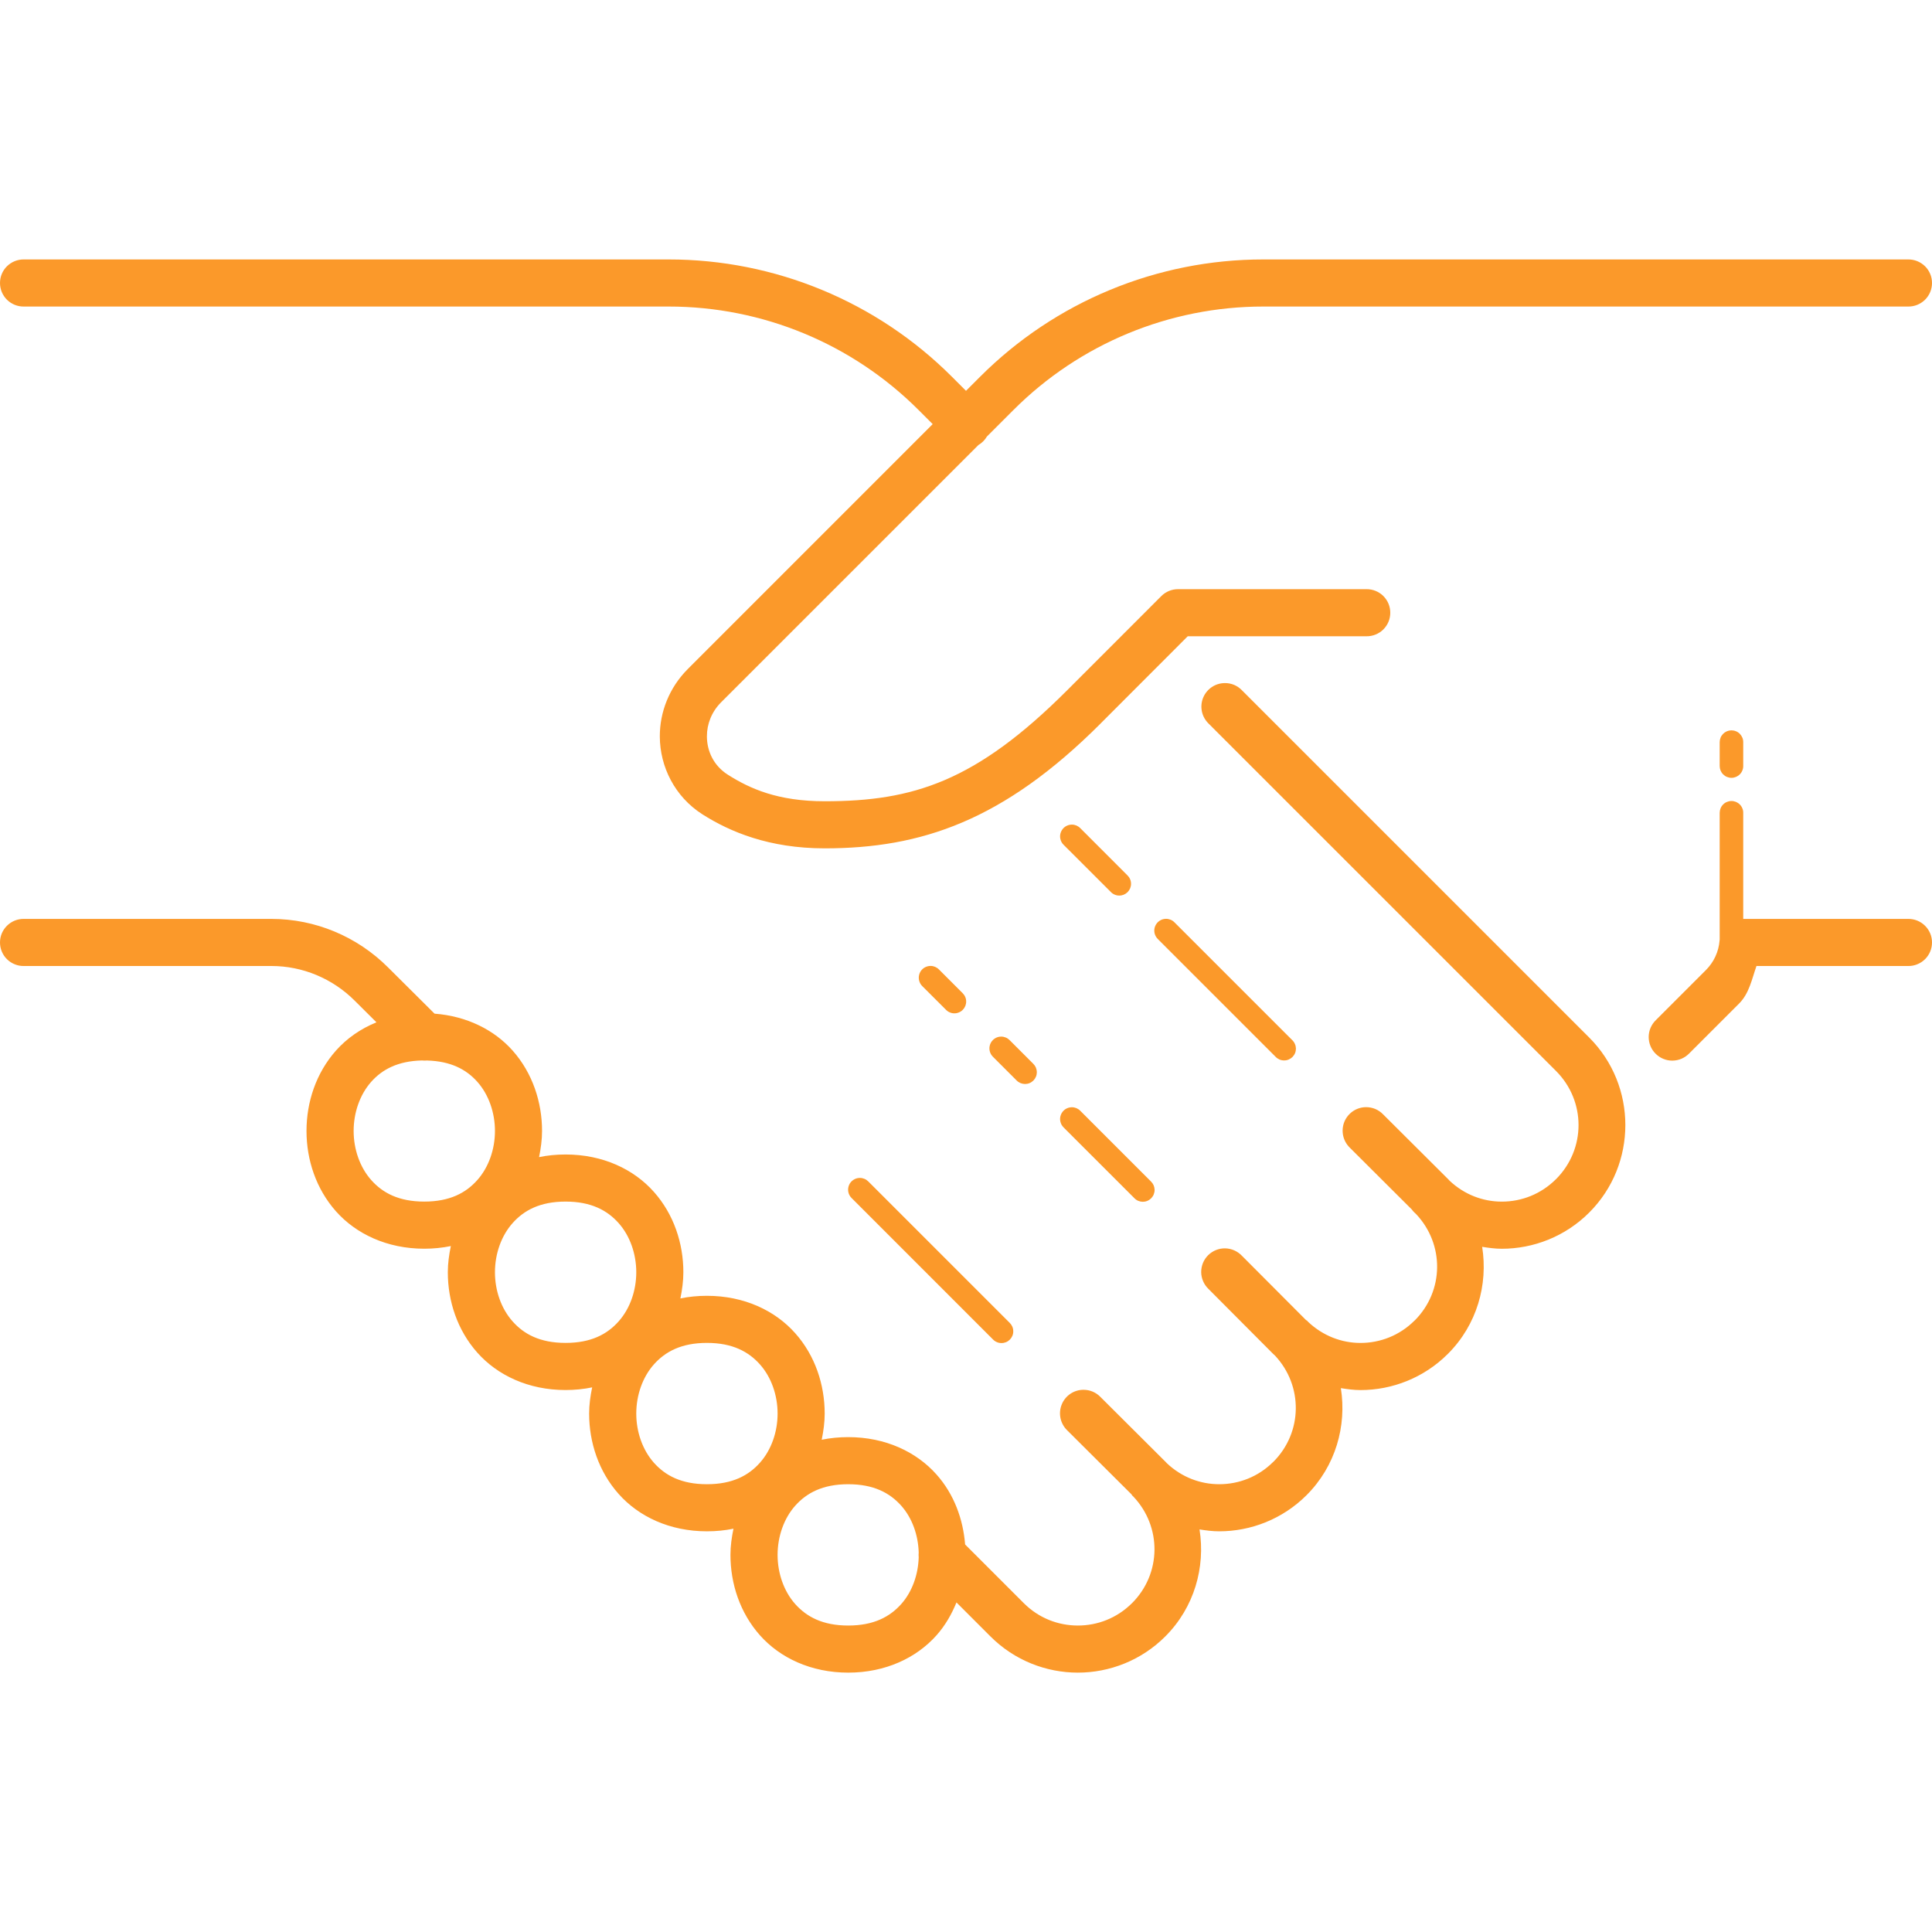 <svg width="48" height="48" viewBox="0 0 48 48" fill="none" xmlns="http://www.w3.org/2000/svg">
<path d="M0.593 6.446C0.516 6.445 0.439 6.459 0.367 6.488C0.295 6.517 0.23 6.56 0.174 6.614C0.119 6.668 0.075 6.733 0.045 6.805C0.015 6.876 0 6.953 0 7.031C0 7.108 0.015 7.185 0.045 7.257C0.075 7.328 0.119 7.393 0.174 7.448C0.23 7.502 0.295 7.545 0.367 7.574C0.439 7.603 0.516 7.617 0.593 7.616H16.613C18.942 7.615 21.174 8.539 22.82 10.185L23.172 10.537L17.088 16.622C16.626 17.084 16.39 17.695 16.393 18.3C16.396 19.047 16.763 19.793 17.452 20.232C18.134 20.666 19.108 21.077 20.489 21.077C22.884 21.077 24.927 20.392 27.34 17.98C27.34 17.979 27.34 17.979 27.34 17.979C27.746 17.572 29.267 16.05 29.509 15.808H33.948C34.025 15.809 34.102 15.795 34.174 15.766C34.246 15.737 34.312 15.694 34.367 15.64C34.422 15.585 34.466 15.521 34.496 15.449C34.526 15.377 34.541 15.301 34.541 15.223C34.541 15.146 34.526 15.069 34.496 14.997C34.466 14.926 34.422 14.861 34.367 14.806C34.312 14.752 34.246 14.709 34.174 14.68C34.102 14.651 34.025 14.637 33.948 14.638H29.267C29.111 14.638 28.962 14.7 28.853 14.809C28.853 14.809 26.952 16.711 26.512 17.151C24.243 19.42 22.685 19.907 20.489 19.907C19.328 19.907 18.631 19.596 18.081 19.246C17.736 19.026 17.564 18.669 17.563 18.295C17.562 17.994 17.677 17.688 17.915 17.449L24.309 11.056C24.396 11.005 24.468 10.933 24.519 10.846L25.18 10.185C26.826 8.539 29.058 7.615 31.387 7.616H47.407C47.484 7.617 47.561 7.603 47.633 7.574C47.705 7.545 47.77 7.502 47.826 7.448C47.881 7.393 47.925 7.328 47.955 7.257C47.985 7.185 48 7.108 48 7.031C48 6.953 47.985 6.876 47.955 6.805C47.925 6.733 47.881 6.668 47.826 6.614C47.77 6.56 47.705 6.517 47.633 6.488C47.561 6.459 47.484 6.445 47.407 6.446H31.388H31.387C28.749 6.445 26.218 7.492 24.352 9.358L24 9.71L23.648 9.358C21.782 7.492 19.251 6.445 16.613 6.446H0.593ZM30.433 16.971C30.317 16.971 30.203 17.005 30.106 17.071C30.01 17.136 29.935 17.228 29.891 17.336C29.847 17.444 29.837 17.563 29.861 17.677C29.885 17.791 29.943 17.895 30.026 17.976L38.658 26.607C39.405 27.355 39.405 28.549 38.658 29.297H38.657C38.283 29.67 37.8 29.854 37.312 29.854C36.843 29.854 36.381 29.68 36.014 29.334C36 29.32 35.988 29.304 35.974 29.29H35.973L34.36 27.683C34.306 27.627 34.24 27.583 34.168 27.552C34.096 27.522 34.019 27.507 33.941 27.507C33.825 27.507 33.711 27.542 33.614 27.607C33.518 27.673 33.443 27.765 33.399 27.873C33.356 27.981 33.346 28.1 33.37 28.214C33.394 28.328 33.452 28.432 33.535 28.513L35.076 30.049C35.095 30.076 35.116 30.101 35.14 30.124C35.154 30.139 35.17 30.151 35.184 30.165C35.889 30.915 35.88 32.074 35.147 32.808H35.145C34.772 33.181 34.289 33.365 33.801 33.365C33.333 33.365 32.871 33.19 32.504 32.845C32.49 32.831 32.478 32.815 32.463 32.801L32.457 32.806L30.852 31.196C30.798 31.14 30.733 31.095 30.662 31.064C30.591 31.033 30.514 31.016 30.436 31.015C30.358 31.014 30.281 31.029 30.209 31.058C30.137 31.087 30.071 31.131 30.016 31.185C29.961 31.24 29.917 31.306 29.887 31.378C29.858 31.45 29.843 31.527 29.843 31.605C29.844 31.683 29.86 31.759 29.891 31.831C29.921 31.902 29.966 31.967 30.022 32.021L31.629 33.635C31.645 33.651 31.662 33.664 31.678 33.68C32.378 34.43 32.367 35.587 31.636 36.319H31.634C31.261 36.692 30.778 36.875 30.291 36.875C29.822 36.875 29.36 36.701 28.993 36.356C28.979 36.342 28.967 36.326 28.952 36.312H28.951L27.338 34.705C27.284 34.649 27.218 34.605 27.146 34.574C27.074 34.544 26.997 34.529 26.919 34.529C26.802 34.529 26.689 34.564 26.592 34.629C26.496 34.695 26.421 34.787 26.378 34.895C26.334 35.003 26.324 35.122 26.348 35.236C26.372 35.349 26.43 35.454 26.513 35.535L28.124 37.139L28.118 37.145C28.131 37.158 28.145 37.17 28.159 37.183C28.867 37.932 28.859 39.095 28.125 39.83H28.124C27.75 40.203 27.267 40.386 26.779 40.386C26.292 40.386 25.809 40.203 25.436 39.83L23.978 38.372C23.928 37.744 23.705 37.125 23.267 36.633C22.77 36.073 22.001 35.705 21.074 35.705C20.844 35.705 20.624 35.727 20.415 35.77C20.459 35.555 20.489 35.338 20.489 35.12C20.489 34.404 20.254 33.681 19.756 33.122C19.259 32.562 18.49 32.194 17.563 32.194C17.333 32.194 17.113 32.216 16.904 32.259C16.948 32.044 16.978 31.827 16.978 31.609C16.978 30.894 16.743 30.171 16.245 29.611C15.748 29.051 14.979 28.683 14.052 28.683C13.822 28.683 13.602 28.705 13.393 28.748C13.437 28.533 13.467 28.316 13.467 28.098C13.467 27.383 13.232 26.66 12.735 26.1C12.284 25.593 11.608 25.246 10.796 25.184L9.64 24.034L9.638 24.032C8.871 23.266 7.831 22.83 6.745 22.83H0.593C0.516 22.829 0.439 22.843 0.367 22.872C0.295 22.901 0.23 22.944 0.174 22.999C0.119 23.053 0.075 23.118 0.045 23.189C0.015 23.261 0 23.338 0 23.415C0 23.493 0.015 23.57 0.045 23.641C0.075 23.713 0.119 23.778 0.174 23.832C0.23 23.887 0.295 23.929 0.367 23.958C0.439 23.987 0.516 24.002 0.593 24H6.745C7.518 24 8.262 24.311 8.812 24.861L9.353 25.399C8.953 25.562 8.612 25.803 8.348 26.1C7.851 26.66 7.615 27.383 7.615 28.098C7.615 28.813 7.851 29.536 8.348 30.096C8.845 30.655 9.615 31.024 10.541 31.024C10.771 31.024 10.992 31.001 11.201 30.958C11.156 31.173 11.126 31.39 11.126 31.609C11.126 32.324 11.362 33.047 11.859 33.606C12.356 34.166 13.126 34.535 14.052 34.535C14.282 34.535 14.503 34.512 14.712 34.469C14.667 34.684 14.637 34.901 14.637 35.12C14.637 35.835 14.873 36.558 15.37 37.117C15.867 37.677 16.637 38.045 17.563 38.045C17.793 38.045 18.014 38.023 18.223 37.98C18.178 38.195 18.148 38.412 18.148 38.631C18.148 39.346 18.384 40.069 18.881 40.629C19.378 41.188 20.148 41.556 21.074 41.556C22.001 41.556 22.77 41.188 23.267 40.629C23.485 40.384 23.644 40.105 23.763 39.812L24.607 40.656C25.204 41.254 25.994 41.556 26.779 41.556C27.565 41.556 28.355 41.254 28.952 40.656C29.673 39.935 29.951 38.938 29.802 37.998C29.964 38.024 30.127 38.045 30.291 38.045C31.076 38.045 31.866 37.743 32.463 37.145C33.183 36.424 33.462 35.428 33.313 34.488C33.475 34.514 33.638 34.536 33.801 34.536C34.587 34.536 35.377 34.233 35.974 33.635C36.695 32.914 36.973 31.917 36.824 30.977C36.986 31.003 37.149 31.025 37.312 31.025C38.098 31.025 38.888 30.722 39.485 30.124C40.68 28.929 40.68 26.974 39.485 25.779L30.854 17.148C30.799 17.091 30.734 17.047 30.662 17.016C30.589 16.986 30.512 16.97 30.433 16.971ZM43.013 18.145C42.975 18.146 42.937 18.154 42.902 18.169C42.866 18.185 42.834 18.207 42.808 18.234C42.781 18.262 42.76 18.294 42.746 18.33C42.732 18.366 42.725 18.404 42.725 18.443V19.028C42.725 19.067 42.732 19.105 42.746 19.141C42.761 19.177 42.782 19.21 42.809 19.237C42.837 19.265 42.869 19.287 42.905 19.302C42.941 19.317 42.979 19.325 43.018 19.325C43.057 19.325 43.095 19.317 43.131 19.302C43.166 19.287 43.199 19.265 43.226 19.237C43.253 19.21 43.275 19.177 43.289 19.141C43.304 19.105 43.311 19.067 43.31 19.028V18.443C43.311 18.403 43.304 18.364 43.289 18.328C43.274 18.292 43.252 18.259 43.225 18.231C43.197 18.203 43.164 18.181 43.128 18.167C43.091 18.152 43.052 18.145 43.013 18.145ZM43.013 19.901C42.975 19.901 42.937 19.91 42.902 19.925C42.866 19.94 42.834 19.962 42.808 19.99C42.781 20.017 42.76 20.05 42.746 20.086C42.732 20.122 42.725 20.16 42.725 20.198V23.343C42.724 23.352 42.723 23.361 42.722 23.37C42.7 23.645 42.58 23.905 42.382 24.102L41.141 25.343C41.085 25.397 41.04 25.462 41.009 25.533C40.978 25.605 40.962 25.682 40.961 25.76C40.961 25.837 40.975 25.915 41.005 25.987C41.034 26.059 41.078 26.124 41.133 26.179C41.188 26.234 41.253 26.278 41.325 26.307C41.397 26.337 41.475 26.352 41.552 26.351C41.63 26.35 41.707 26.334 41.779 26.303C41.85 26.272 41.915 26.227 41.969 26.171L43.21 24.93C43.459 24.68 43.524 24.328 43.639 24H47.407C47.484 24.002 47.561 23.987 47.633 23.958C47.705 23.929 47.77 23.887 47.826 23.832C47.881 23.778 47.925 23.713 47.955 23.641C47.985 23.57 48 23.493 48 23.415C48 23.338 47.985 23.261 47.955 23.189C47.925 23.118 47.881 23.053 47.826 22.999C47.77 22.944 47.705 22.901 47.633 22.872C47.561 22.843 47.484 22.829 47.407 22.83H43.31V20.198C43.311 20.159 43.304 20.12 43.289 20.084C43.274 20.047 43.252 20.014 43.225 19.987C43.197 19.959 43.164 19.937 43.128 19.922C43.091 19.908 43.052 19.9 43.013 19.901ZM26.63 20.487C26.572 20.487 26.515 20.505 26.466 20.537C26.418 20.57 26.381 20.616 26.359 20.67C26.337 20.724 26.331 20.783 26.344 20.84C26.356 20.898 26.384 20.95 26.426 20.99L27.597 22.16C27.624 22.189 27.656 22.211 27.692 22.226C27.727 22.242 27.766 22.25 27.805 22.25C27.844 22.251 27.882 22.243 27.918 22.229C27.954 22.214 27.987 22.192 28.015 22.165C28.042 22.137 28.064 22.104 28.079 22.068C28.093 22.032 28.101 21.994 28.1 21.955C28.1 21.916 28.092 21.877 28.076 21.842C28.061 21.806 28.038 21.774 28.01 21.747L26.84 20.576C26.813 20.548 26.78 20.526 26.744 20.51C26.708 20.495 26.669 20.487 26.63 20.487ZM28.971 22.828C28.912 22.828 28.855 22.845 28.807 22.878C28.759 22.91 28.721 22.957 28.699 23.011C28.677 23.065 28.672 23.124 28.684 23.181C28.696 23.238 28.725 23.29 28.767 23.331L31.693 26.257C31.72 26.285 31.752 26.307 31.788 26.323C31.823 26.338 31.862 26.346 31.901 26.346C31.94 26.347 31.979 26.34 32.014 26.325C32.05 26.31 32.083 26.288 32.111 26.261C32.138 26.233 32.16 26.201 32.175 26.165C32.19 26.128 32.197 26.09 32.197 26.051C32.196 26.012 32.188 25.974 32.172 25.938C32.157 25.902 32.135 25.87 32.107 25.843L29.181 22.917C29.154 22.889 29.121 22.866 29.085 22.851C29.049 22.836 29.01 22.828 28.971 22.828ZM23.119 23.998C23.061 23.998 23.004 24.016 22.955 24.048C22.907 24.081 22.869 24.127 22.848 24.181C22.826 24.235 22.821 24.294 22.833 24.351C22.845 24.408 22.873 24.461 22.915 24.501L23.501 25.086C23.527 25.114 23.56 25.137 23.596 25.152C23.631 25.168 23.67 25.176 23.709 25.176C23.748 25.177 23.786 25.169 23.822 25.154C23.858 25.14 23.891 25.118 23.919 25.09C23.946 25.063 23.968 25.03 23.983 24.994C23.997 24.958 24.005 24.919 24.004 24.881C24.004 24.842 23.996 24.803 23.98 24.767C23.965 24.732 23.942 24.7 23.914 24.672L23.329 24.087C23.302 24.059 23.269 24.037 23.233 24.021C23.197 24.006 23.158 23.998 23.119 23.998ZM24.874 25.754C24.816 25.754 24.759 25.771 24.711 25.804C24.663 25.836 24.625 25.883 24.603 25.937C24.581 25.991 24.576 26.05 24.588 26.107C24.6 26.164 24.629 26.216 24.671 26.257L25.256 26.842C25.283 26.87 25.315 26.892 25.351 26.908C25.387 26.923 25.425 26.931 25.464 26.932C25.503 26.932 25.542 26.925 25.578 26.91C25.614 26.895 25.646 26.873 25.674 26.846C25.701 26.819 25.723 26.786 25.738 26.75C25.753 26.714 25.76 26.675 25.76 26.636C25.759 26.597 25.751 26.559 25.736 26.523C25.72 26.487 25.698 26.455 25.67 26.428L25.085 25.843C25.057 25.815 25.025 25.792 24.988 25.777C24.952 25.762 24.914 25.754 24.874 25.754ZM10.485 26.347C10.525 26.351 10.565 26.352 10.605 26.348H10.606C11.2 26.363 11.587 26.571 11.859 26.877C12.142 27.195 12.297 27.643 12.297 28.098C12.297 28.553 12.142 29 11.859 29.318C11.576 29.637 11.175 29.853 10.541 29.853C9.907 29.853 9.506 29.637 9.223 29.318C8.941 29 8.786 28.553 8.786 28.098C8.786 27.643 8.941 27.195 9.223 26.877C9.497 26.569 9.886 26.36 10.485 26.347ZM26.63 27.509C26.572 27.509 26.515 27.527 26.466 27.559C26.418 27.592 26.381 27.638 26.359 27.692C26.337 27.746 26.331 27.805 26.344 27.862C26.356 27.919 26.384 27.971 26.426 28.012L28.182 29.767C28.209 29.796 28.241 29.818 28.277 29.834C28.313 29.849 28.351 29.857 28.39 29.858C28.429 29.858 28.468 29.851 28.503 29.836C28.54 29.821 28.572 29.799 28.6 29.772C28.627 29.744 28.649 29.712 28.664 29.675C28.678 29.639 28.686 29.601 28.686 29.562C28.685 29.523 28.677 29.485 28.662 29.449C28.646 29.413 28.624 29.381 28.596 29.354L26.84 27.598C26.813 27.57 26.78 27.548 26.744 27.532C26.708 27.517 26.669 27.509 26.63 27.509ZM21.363 29.265C21.305 29.265 21.248 29.282 21.2 29.315C21.151 29.347 21.114 29.393 21.092 29.448C21.07 29.502 21.065 29.561 21.077 29.618C21.089 29.675 21.118 29.727 21.16 29.767L24.671 33.279C24.698 33.307 24.73 33.329 24.766 33.344C24.802 33.36 24.84 33.368 24.879 33.368C24.918 33.369 24.956 33.361 24.992 33.347C25.029 33.332 25.061 33.31 25.089 33.283C25.116 33.255 25.138 33.222 25.153 33.187C25.168 33.15 25.175 33.112 25.174 33.073C25.174 33.034 25.166 32.995 25.151 32.96C25.135 32.924 25.113 32.892 25.085 32.865L21.574 29.354C21.546 29.326 21.514 29.303 21.477 29.288C21.441 29.273 21.403 29.265 21.363 29.265ZM14.052 29.853C14.686 29.853 15.087 30.07 15.37 30.388C15.653 30.706 15.808 31.154 15.808 31.609C15.808 32.064 15.653 32.511 15.37 32.829C15.087 33.148 14.686 33.364 14.052 33.364C13.418 33.364 13.017 33.148 12.735 32.829C12.452 32.511 12.297 32.064 12.297 31.609C12.297 31.154 12.452 30.706 12.735 30.388C13.017 30.07 13.418 29.853 14.052 29.853ZM17.563 33.364C18.197 33.364 18.598 33.581 18.881 33.899C19.164 34.217 19.319 34.665 19.319 35.12C19.319 35.575 19.164 36.022 18.881 36.34C18.598 36.659 18.197 36.875 17.563 36.875C16.929 36.875 16.528 36.659 16.245 36.34C15.963 36.022 15.808 35.575 15.808 35.12C15.808 34.665 15.963 34.217 16.245 33.899C16.528 33.581 16.929 33.364 17.563 33.364ZM21.074 36.875C21.708 36.875 22.109 37.092 22.392 37.41C22.662 37.714 22.812 38.136 22.825 38.57C22.821 38.61 22.821 38.651 22.825 38.691C22.812 39.125 22.662 39.547 22.392 39.851C22.109 40.169 21.708 40.386 21.074 40.386C20.44 40.386 20.039 40.169 19.756 39.851C19.474 39.533 19.319 39.086 19.319 38.631C19.319 38.176 19.474 37.728 19.756 37.41C20.039 37.092 20.44 36.875 21.074 36.875Z" fill="#FB992A"/>
</svg>
